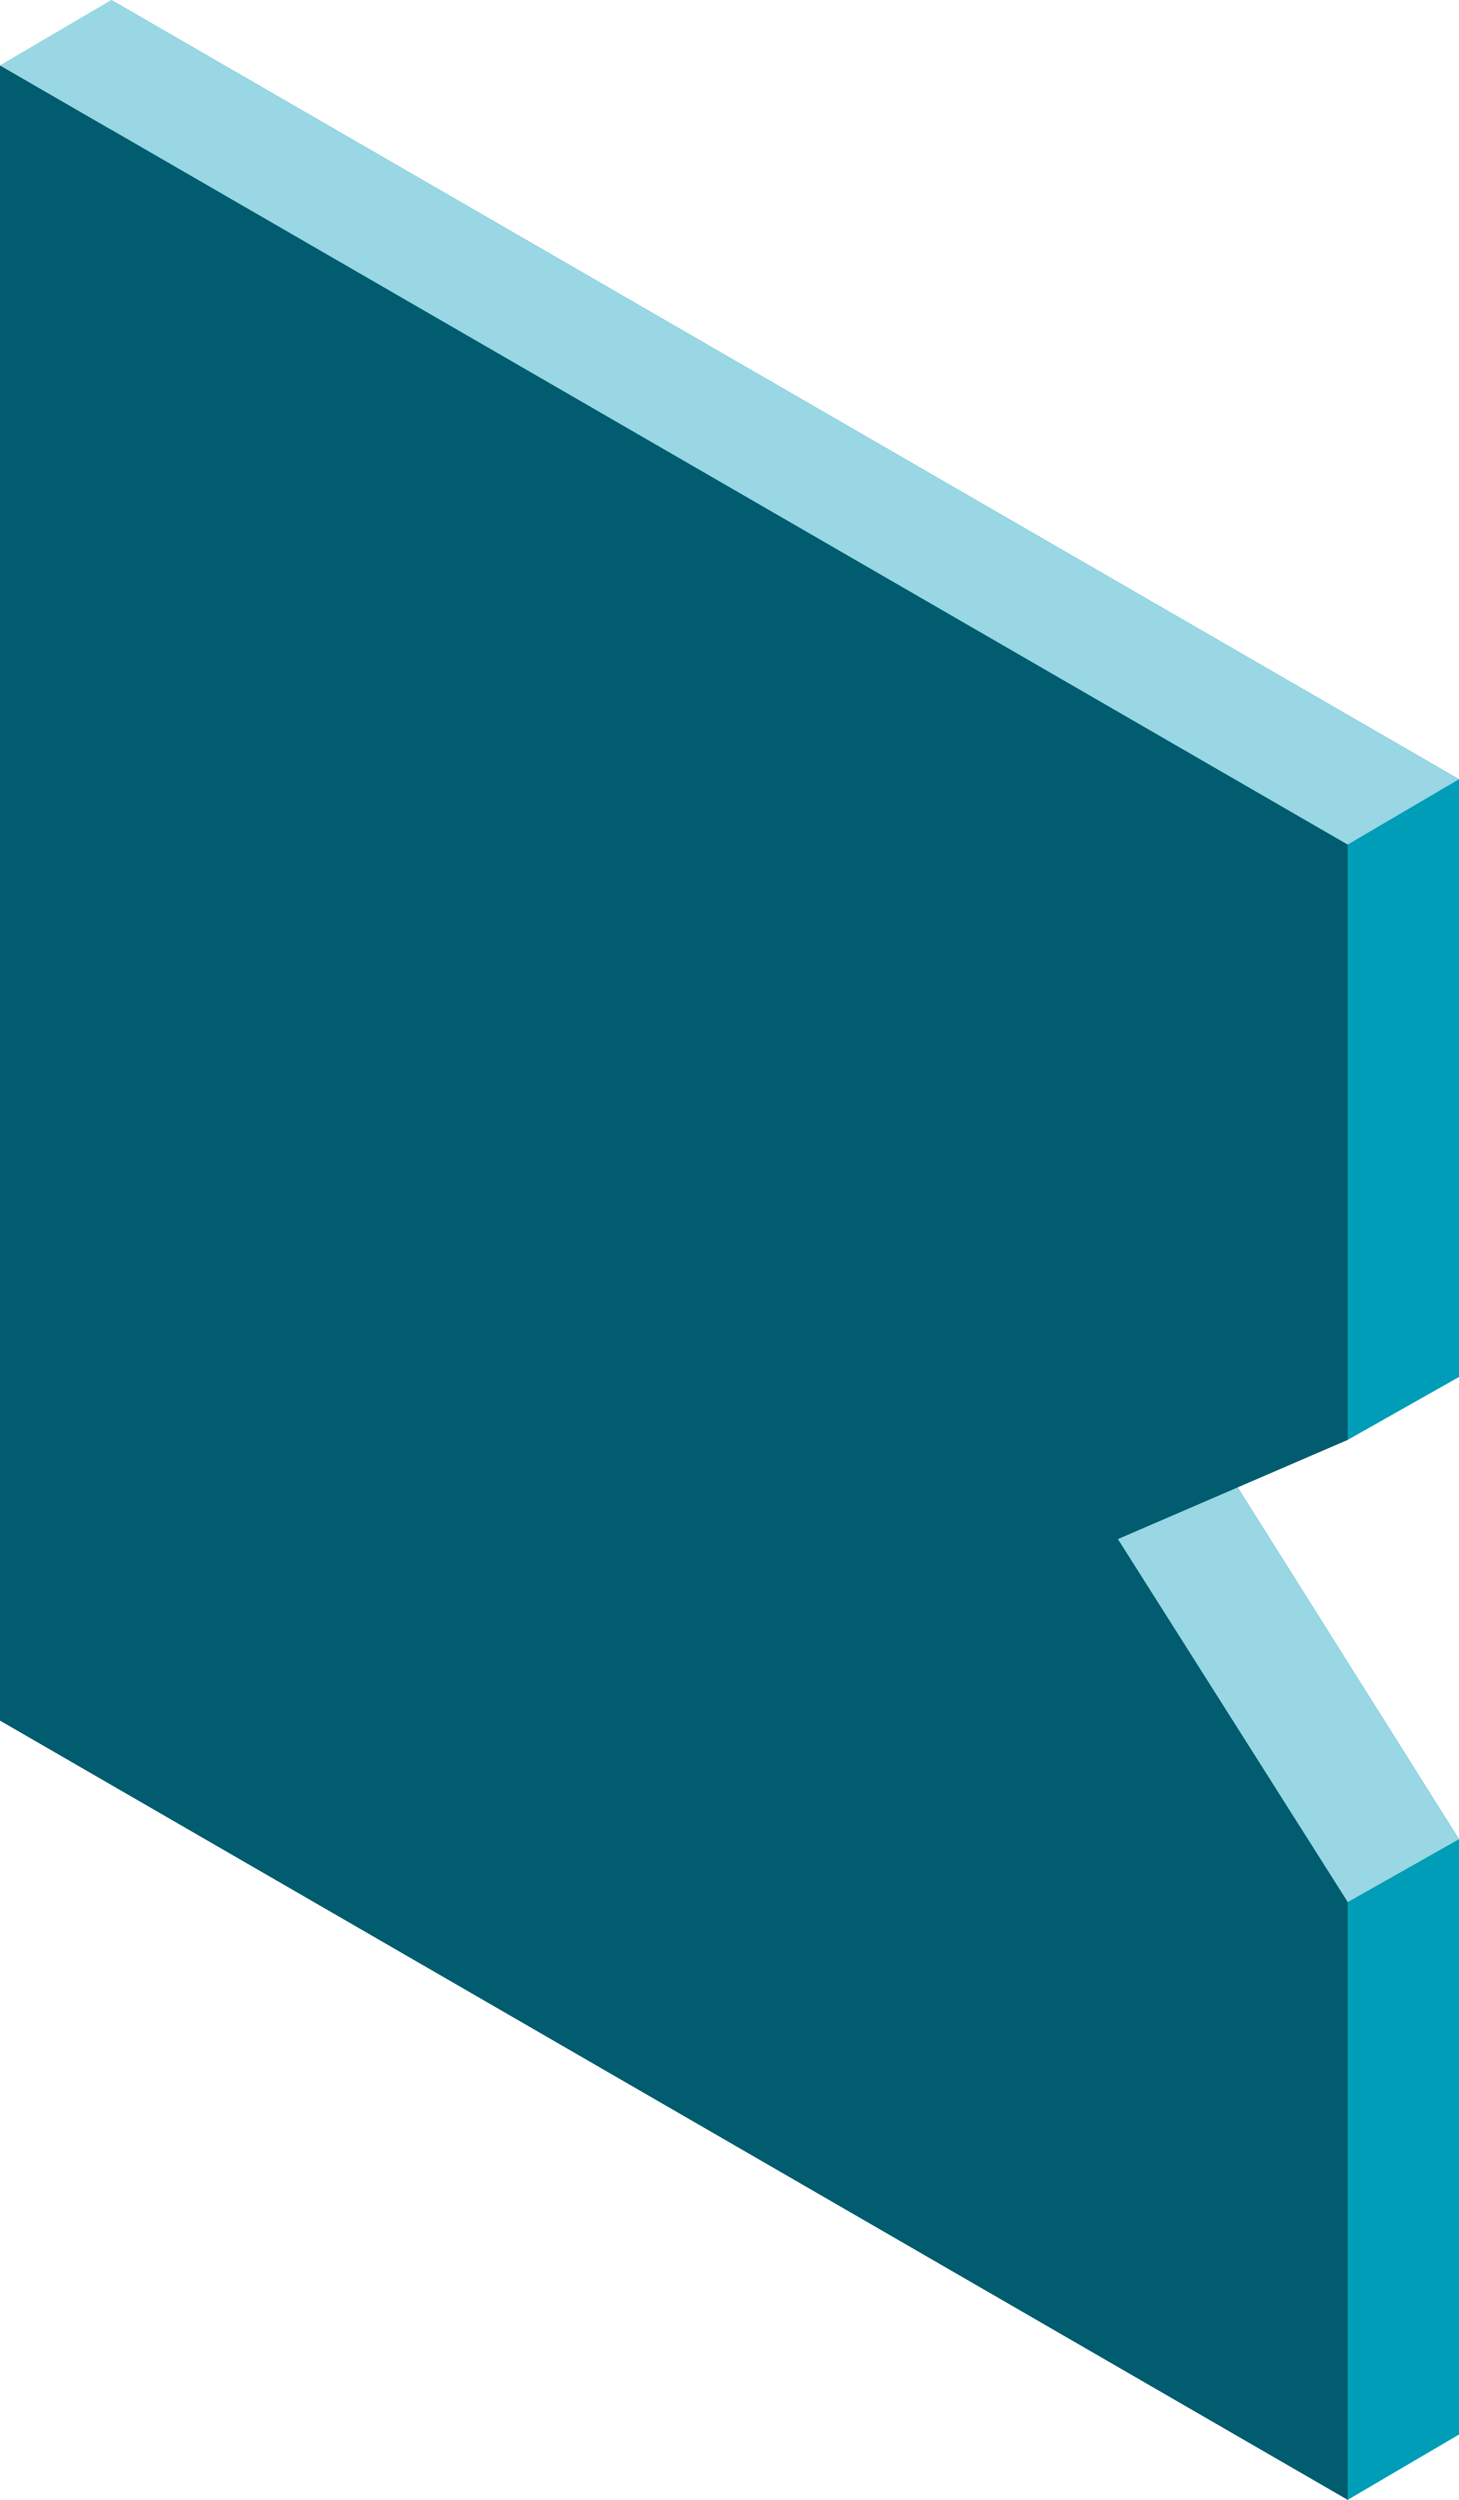 <svg xmlns="http://www.w3.org/2000/svg" viewBox="0 0 60.3 103.3">
  <defs>
    <style>
      .cls-1 {
        fill: #009db9;
      }

      .cls-1, .cls-2, .cls-3 {
        fill-rule: evenodd;
      }

      .cls-2 {
        fill: #98d7e3;
      }

      .cls-3 {
        fill: #005c6e;
      }
    </style>
  </defs>
  <g id="Gruppe_8" data-name="Gruppe 8" transform="translate(-1303.3 -433.5)">
    <path id="Pfad_179" data-name="Pfad 179" class="cls-1" d="M1307.9,501.9V433.5l55.7,32.2v24.7L1359,493l-4.9,1.4,9.5,15.1v24.6l-4.6,2.7Z"/>
    <path id="Pfad_180" data-name="Pfad 180" class="cls-2" d="M1354.1,494.4l-4.6,2.7,9.5,15,4.6-2.6Z"/>
    <path id="Pfad_181" data-name="Pfad 181" class="cls-3" d="M1303.3,504.6V436.2l55.7,32.2V493l-9.5,4.1,9.5,15v24.7Z"/>
    <path id="Pfad_182" data-name="Pfad 182" class="cls-2" d="M1303.3,436.2l4.6-2.7,55.7,32.2-4.6,2.7Z"/>
  </g>
</svg>
